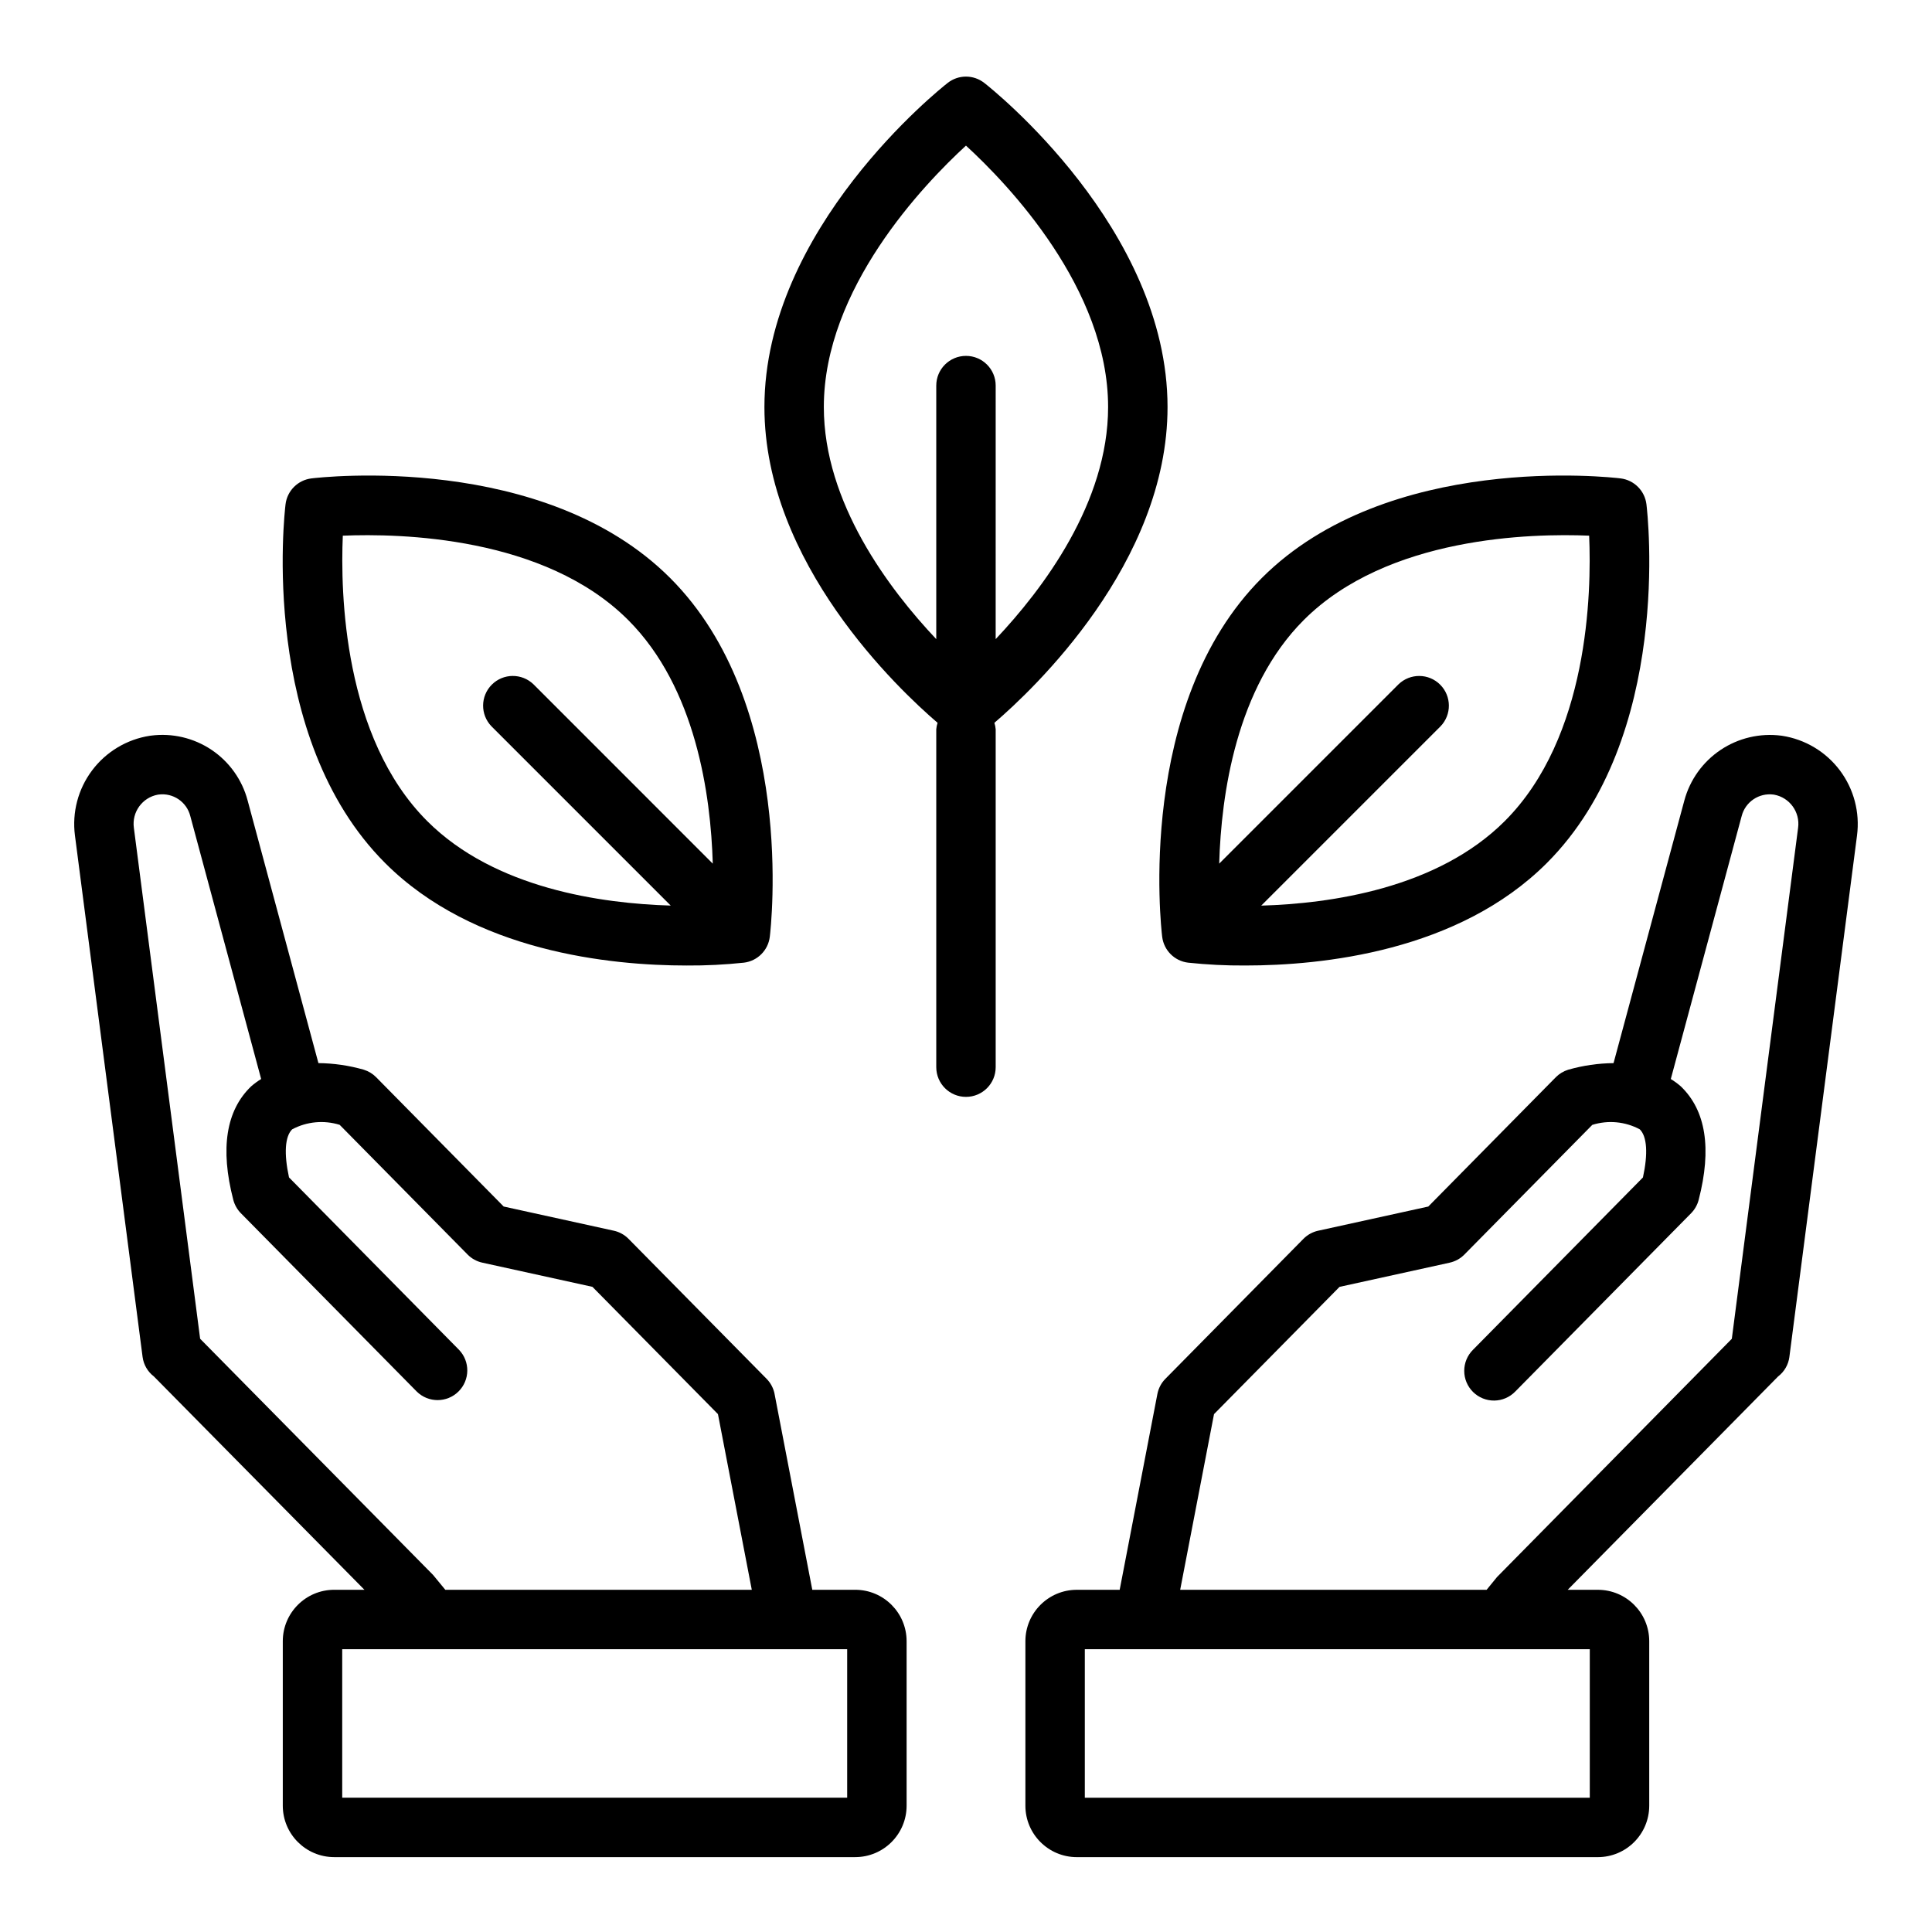 <?xml version="1.0" encoding="UTF-8"?>
<!-- The Best Svg Icon site in the world: iconSvg.co, Visit us! https://iconsvg.co -->
<svg fill="#000000" width="800px" height="800px" version="1.1" viewBox="144 144 512 512" xmlns="http://www.w3.org/2000/svg">
 <g>
  <path d="m618.2 503.63 17.93-138.22c0.793-6.125-0.84-12.32-4.551-17.258-3.711-4.938-9.207-8.227-15.312-9.164l-0.234-0.031c-5.633-0.723-11.34 0.621-16.059 3.781-4.719 3.164-8.133 7.926-9.609 13.414l-18.758 69.586c-4.062 0.043-8.102 0.629-12.008 1.746-1.25 0.383-2.383 1.07-3.301 2l-33.789 34.262-29.176 6.406v-0.004c-1.484 0.328-2.848 1.078-3.914 2.16l-36.578 37.09c-1.094 1.105-1.832 2.512-2.125 4.039l-9.988 51.875h-11.371c-7.516 0.004-13.609 6.098-13.617 13.617v43.617c0.012 7.516 6.102 13.605 13.617 13.613h138.09c7.519-0.008 13.609-6.102 13.617-13.621v-43.609c-0.008-7.519-6.098-13.613-13.617-13.617h-7.988l55.777-56.559h0.004c1.625-1.25 2.691-3.094 2.965-5.125zm-52.891 116.79h-133.82v-39.359h133.82zm-108.55-55.102 8.969-46.559 33.266-33.727 29.172-6.406v-0.004c1.488-0.324 2.848-1.074 3.918-2.16l33.895-34.363v0.004c4.18-1.309 8.707-0.887 12.57 1.176 1.934 1.863 2.227 6.453 0.848 12.758l-45.039 45.672 0.004-0.004c-1.492 1.48-2.328 3.5-2.324 5.602 0 2.102 0.848 4.113 2.344 5.59 1.496 1.477 3.519 2.293 5.625 2.269 2.102-0.027 4.106-0.895 5.566-2.406l46.578-47.23c0.973-0.988 1.668-2.215 2.016-3.555 3.512-13.59 1.918-23.707-4.746-30.086-0.824-0.719-1.707-1.367-2.641-1.938l18.785-69.699c0.973-3.75 4.586-6.184 8.422-5.68l0.148 0.02h0.004c4.141 0.75 6.949 4.633 6.375 8.801l-17.562 135.4-62.219 63.133-2.769 3.394z"/>
  <path d="m184.76 508.75 55.82 56.559h-8.016c-7.519 0.004-13.613 6.098-13.621 13.617v43.617c0.012 7.516 6.106 13.605 13.621 13.613h138.08c7.519-0.008 13.609-6.102 13.617-13.621v-43.609c-0.008-7.519-6.098-13.613-13.617-13.617h-11.379l-9.992-51.871 0.004-0.004c-0.293-1.523-1.035-2.93-2.125-4.039l-36.578-37.086c-1.07-1.086-2.43-1.836-3.918-2.16l-29.176-6.406-33.789-34.262c-0.914-0.93-2.051-1.617-3.297-2-3.906-1.117-7.945-1.703-12.008-1.746l-18.758-69.586c-1.453-5.496-4.859-10.277-9.582-13.441-4.723-3.164-10.438-4.5-16.074-3.754l-0.246 0.031c-6.106 0.938-11.602 4.231-15.312 9.168-3.711 4.938-5.344 11.129-4.551 17.254l17.93 138.22c0.273 2.031 1.34 3.875 2.965 5.125zm183.75 111.66h-133.82v-39.359h133.82zm-182.66-265.82 0.152-0.02c3.844-0.523 7.465 1.918 8.422 5.676l18.785 69.699h0.004c-0.934 0.57-1.82 1.219-2.644 1.938-6.664 6.375-8.262 16.496-4.746 30.086 0.352 1.34 1.047 2.566 2.019 3.555l46.578 47.23c3.062 3.043 8 3.051 11.074 0.02 3.07-3.031 3.133-7.969 0.133-11.074l-45.035-45.672c-1.375-6.297-1.082-10.895 0.848-12.758l0.004 0.004c3.863-2.055 8.391-2.481 12.57-1.184l33.898 34.367h-0.004c1.07 1.086 2.43 1.836 3.918 2.16l29.172 6.406 33.266 33.73 8.969 46.559h-81.219l-3.242-3.934-61.734-62.594-17.562-135.4c-0.574-4.168 2.238-8.047 6.375-8.797z"/>
  <path d="m573.46 270.78c-2.496-0.305-61.633-7.051-95.07 26.398-33.441 33.453-26.707 92.57-26.402 95.074 0.438 3.594 3.269 6.43 6.867 6.863 5.031 0.535 10.09 0.789 15.152 0.754 20.316 0 56.441-3.676 79.918-27.152 33.449-33.449 26.703-92.57 26.398-95.07-0.438-3.598-3.269-6.43-6.863-6.867zm-30.668 90.805c-17.926 17.922-46.305 21.883-64.555 22.414l47.508-47.508c2.996-3.086 2.957-8.008-0.086-11.047-3.039-3.043-7.957-3.078-11.047-0.086l-47.512 47.512c0.523-18.246 4.492-46.633 22.418-64.562 22.207-22.199 60.473-22.98 75.625-22.352 0.652 15.145-0.145 53.426-22.352 75.629z"/>
  <path d="m325.99 399.87c5.059 0.035 10.117-0.219 15.148-0.754 3.598-0.434 6.43-3.269 6.867-6.863 0.305-2.504 7.051-61.621-26.398-95.07-33.449-33.449-92.566-26.711-95.07-26.402-3.598 0.438-6.43 3.269-6.867 6.867-0.305 2.504-7.051 61.621 26.398 95.07 23.477 23.477 59.602 27.152 79.922 27.152zm-91.141-113.91c15.125-0.621 53.418 0.141 75.625 22.352 17.926 17.926 21.895 46.312 22.418 64.562l-47.508-47.52c-3.09-2.992-8.008-2.957-11.047 0.086-3.043 3.039-3.082 7.961-0.086 11.047l47.496 47.5c-18.25-0.535-46.621-4.481-64.543-22.402-22.211-22.207-23.004-60.488-22.355-75.629z"/>
  <path d="m392.12 350.91v75.902c0 4.348 3.527 7.871 7.875 7.871s7.871-3.523 7.871-7.871v-89.551c-0.051-0.578-0.164-1.152-0.344-1.707 10.262-8.793 45.887-42.309 45.887-83.68 0-47.312-46.574-84.344-48.559-85.895h-0.004c-2.848-2.238-6.859-2.238-9.707 0-1.984 1.555-48.559 38.586-48.559 85.895 0 41.371 35.625 74.887 45.887 83.68-0.184 0.555-0.297 1.129-0.348 1.707zm-29.797-99.035c0-31.41 26.508-59.039 37.668-69.285 11.164 10.242 37.668 37.879 37.668 69.285 0 25.348-17.266 48.23-29.797 61.5l0.004-67.191c0-4.348-3.523-7.871-7.871-7.871s-7.875 3.523-7.875 7.871v67.195c-12.531-13.273-29.797-36.152-29.797-61.504z"/>
 </g>
</svg>